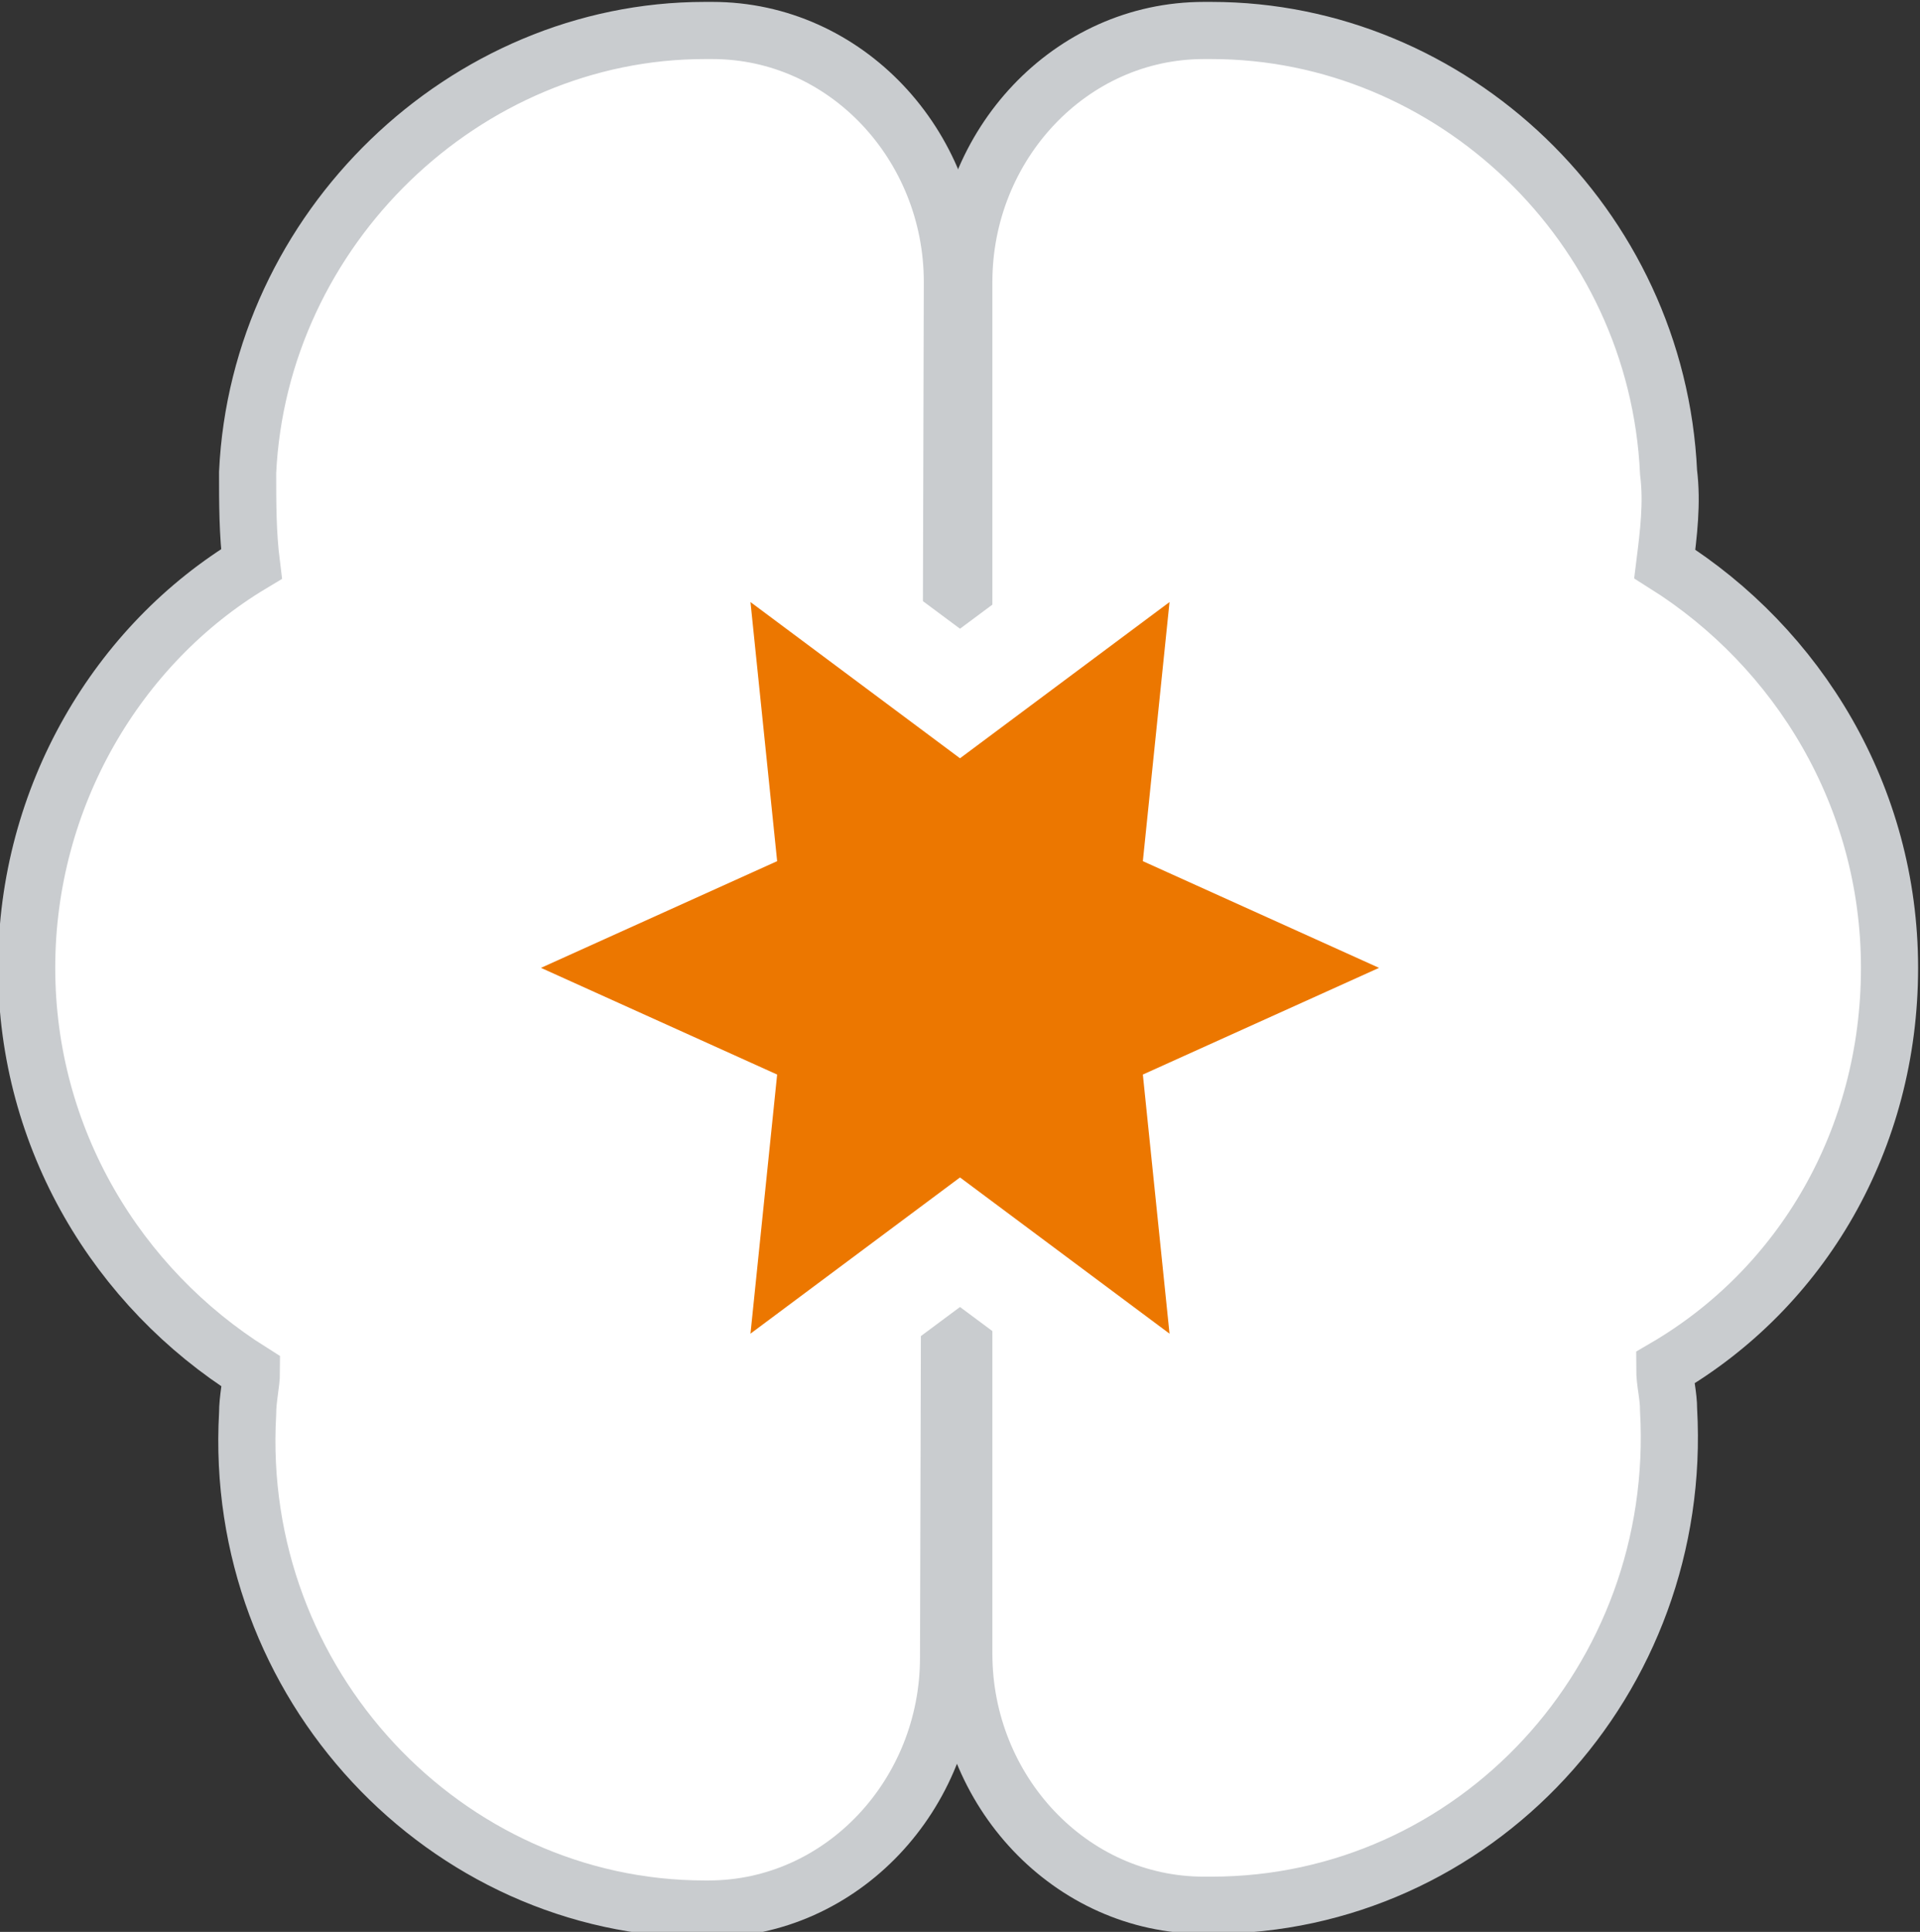 <?xml version="1.0" encoding="utf-8"?>
<!-- Generator: Adobe Illustrator 23.0.2, SVG Export Plug-In . SVG Version: 6.00 Build 0)  -->
<svg version="1.1" id="Layer_1" xmlns="http://www.w3.org/2000/svg" xmlns:xlink="http://www.w3.org/1999/xlink" x="0px" y="0px"
	 viewBox="0 0 50.4 50.7" style="enable-background:new 0 0 50.4 50.7;" xml:space="preserve">
<rect x="0" y="0" width="50.4" height="50.7" fill="#333333" stroke="none"/>
<style type="text/css">
	.st0{clip-path:url(#SVGID_2_);fill:#FFFFFF;}
	.st1{clip-path:url(#SVGID_2_);fill:none;stroke:#C9CCCF;stroke-width:1.5;stroke-linecap:round;stroke-miterlimit:10;}
	.st2{fill:#EC7700;}
	.st3{fill:#FFFFFF;}
</style>
<g>
	<defs>
		<rect id="SVGID_1_" width="50.4" height="50.7"/>
	</defs>
	<clipPath id="SVGID_2_">
		<use xlink:href="#SVGID_1_"  style="overflow:visible;"/>
	</clipPath>
	<path class="st0" d="M25,7.4c0-3.6-2.8-6.6-6.3-6.6c-0.1,0-0.1,0-0.2,0c-6.3,0-11.7,5.2-12,11.6c0,0.8,0,1.6,0.1,2.4
		c-3.5,2.1-5.9,6.1-5.9,10.6c0,4.5,2.4,8.4,5.9,10.6c0,0.3-0.1,0.7-0.1,1.1c-0.4,7.1,5.2,13,12,13c0,0,0.1,0,0.1,0
		c3.5,0,6.3-3,6.3-6.6L25,7.4z"/>
	<path class="st1" d="M25,7.4c0-3.6-2.8-6.6-6.3-6.6c-0.1,0-0.1,0-0.2,0c-6.3,0-11.7,5.2-12,11.6c0,0.8,0,1.6,0.1,2.4
		c-3.5,2.1-5.9,6.1-5.9,10.6c0,4.5,2.4,8.4,5.9,10.6c0,0.3-0.1,0.7-0.1,1.1c-0.4,7.1,5.2,13,12,13c0,0,0.1,0,0.1,0
		c3.5,0,6.3-3,6.3-6.6L25,7.4z"/>
	<path class="st0" d="M49.6,25.4c0-4.5-2.4-8.4-5.9-10.6c0.1-0.8,0.2-1.6,0.1-2.4c-0.3-6.5-5.7-11.6-12-11.6c-0.1,0-0.1,0-0.2,0
		c-3.5,0-6.3,3-6.3,6.6v36c0,3.6,2.8,6.6,6.3,6.6c0.1,0,0.1,0,0.2,0c6.9,0,12.4-5.9,12-13c0-0.4-0.1-0.7-0.1-1.1
		C47.3,33.8,49.6,29.9,49.6,25.4"/>
	<path class="st1" d="M49.6,25.4c0-4.5-2.4-8.4-5.9-10.6c0.1-0.8,0.2-1.6,0.1-2.4c-0.3-6.5-5.7-11.6-12-11.6c-0.1,0-0.1,0-0.2,0
		c-3.5,0-6.3,3-6.3,6.6v36c0,3.6,2.8,6.6,6.3,6.6c0.1,0,0.1,0,0.2,0c6.9,0,12.4-5.9,12-13c0-0.4-0.1-0.7-0.1-1.1
		C47.3,33.8,49.6,29.9,49.6,25.4z"/>
</g>
<polygon class="st2" points="18.4,34.8 19,29 13.7,26.6 13.7,24.1 19,21.7 18.4,15.9 20.5,14.7 25.2,18.1 29.9,14.7 32,15.9 
	31.4,21.7 36.7,24.1 36.7,26.6 31.4,29 32,34.8 29.9,36.1 25.2,32.6 20.5,36.1 "/>
<path class="st3" d="M29.1,13.6l-3.9,2.9l-3.9-2.9L17,16.1l0.5,4.8l-4.4,2v5l4.4,2L17,34.7l4.3,2.5l3.9-2.9l3.9,2.9l4.3-2.5
	l-0.5-4.8l4.4-2v-5l-4.4-2l0.5-4.8L29.1,13.6z M30.7,15.8l-0.7,6.8l6.2,2.8l-6.2,2.8l0.7,6.8l-5.5-4.1L19.7,35l0.7-6.8l-6.2-2.8
	l6.2-2.8l-0.7-6.8l5.5,4.1L30.7,15.8z"/>
</svg>
